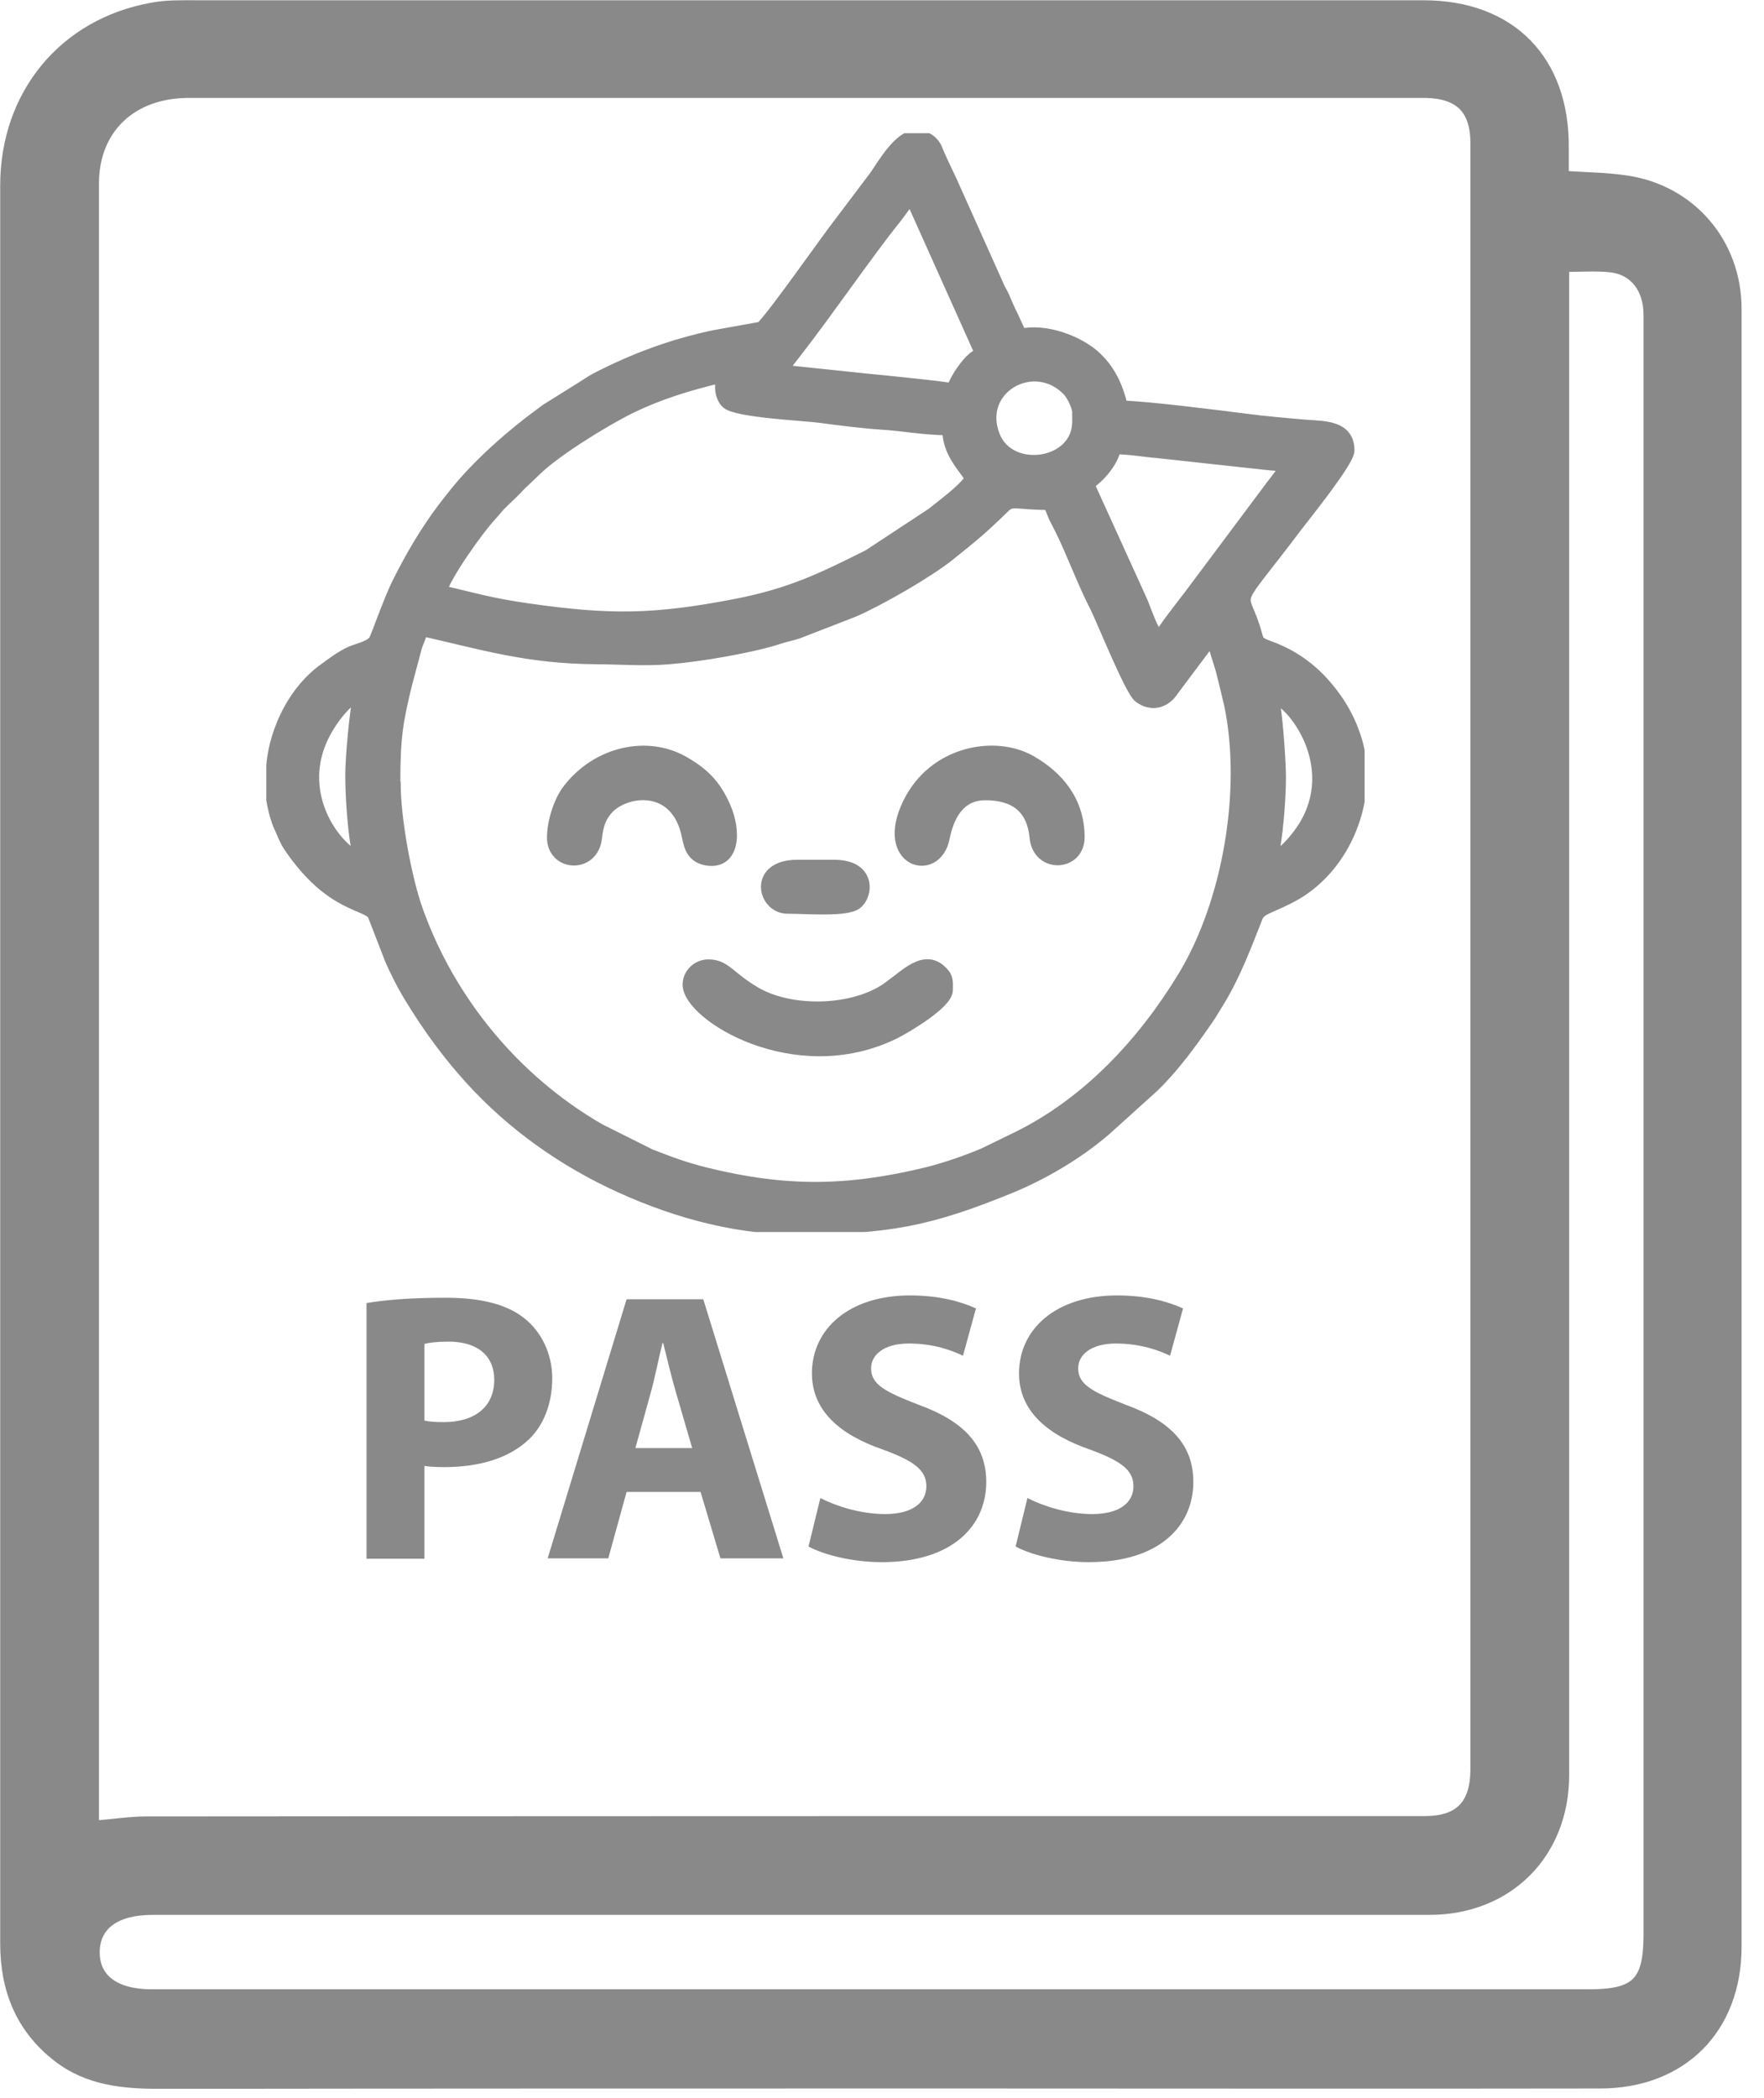 <svg width="53" height="63" viewBox="0 0 53 63" fill="none" xmlns="http://www.w3.org/2000/svg">
<g clip-path="url(#clip0_60_2)">
<path d="M11.012 39.133C11.55 39.042 12.318 38.973 13.384 38.973C14.472 38.973 15.24 39.179 15.756 39.592C16.248 39.981 16.592 40.634 16.592 41.391C16.592 42.147 16.34 42.8 15.882 43.236C15.286 43.797 14.392 44.06 13.349 44.06C13.12 44.06 12.914 44.049 12.753 44.026V46.811H11.012V39.133V39.133ZM12.753 42.663C12.902 42.697 13.086 42.708 13.338 42.708C14.277 42.708 14.85 42.239 14.85 41.437C14.85 40.726 14.358 40.291 13.475 40.291C13.12 40.291 12.88 40.325 12.753 40.359V42.651V42.663Z" fill="#898989"/>
<path d="M18.826 44.805L18.276 46.799H16.455L18.826 39.019H21.13L23.536 46.799H21.645L21.049 44.805H18.826ZM20.797 43.488L20.316 41.838C20.179 41.379 20.041 40.795 19.927 40.337H19.904C19.789 40.795 19.674 41.391 19.548 41.838L19.09 43.488H20.809H20.797Z" fill="#898989"/>
<path d="M24.648 44.989C25.117 45.229 25.851 45.47 26.596 45.47C27.398 45.47 27.833 45.138 27.833 44.633C27.833 44.152 27.466 43.877 26.527 43.533C25.232 43.087 24.395 42.365 24.395 41.242C24.395 39.913 25.507 38.904 27.34 38.904C28.223 38.904 28.864 39.087 29.323 39.294L28.933 40.715C28.624 40.566 28.074 40.348 27.306 40.348C26.55 40.348 26.172 40.692 26.172 41.093C26.172 41.586 26.607 41.803 27.615 42.193C28.99 42.697 29.632 43.419 29.632 44.508C29.632 45.814 28.624 46.914 26.492 46.914C25.599 46.914 24.728 46.685 24.292 46.444L24.648 44.989V44.989Z" fill="#898989"/>
<path d="M30.87 44.989C31.339 45.229 32.073 45.47 32.818 45.47C33.62 45.47 34.055 45.138 34.055 44.633C34.055 44.152 33.688 43.877 32.749 43.533C31.454 43.087 30.617 42.365 30.617 41.242C30.617 39.913 31.729 38.904 33.562 38.904C34.445 38.904 35.086 39.087 35.545 39.294L35.155 40.715C34.846 40.566 34.284 40.348 33.528 40.348C32.772 40.348 32.394 40.692 32.394 41.093C32.394 41.586 32.829 41.803 33.837 42.193C35.212 42.697 35.854 43.419 35.854 44.508C35.854 45.814 34.846 46.914 32.715 46.914C31.821 46.914 30.95 46.685 30.514 46.444L30.87 44.989V44.989Z" fill="#898989"/>
<path d="M46.969 5.296C47.634 5.342 48.241 5.342 48.848 5.433C50.785 5.708 52.16 7.301 52.16 9.272C52.16 24.065 52.16 38.858 52.16 53.651C52.16 55.256 52.16 56.86 52.16 58.464C52.16 60.916 50.533 62.555 48.069 62.555C41.675 62.566 35.281 62.555 28.887 62.555C20.866 62.555 12.857 62.555 4.836 62.566C3.724 62.566 2.658 62.475 1.742 61.764C0.63 60.905 0.172 59.736 0.172 58.373C0.172 49.63 0.172 40.886 0.172 32.144C0.172 23.286 0.172 14.428 0.172 5.571C0.172 2.844 1.925 0.712 4.583 0.243C5.007 0.162 5.454 0.174 5.89 0.174C18.185 0.174 30.48 0.174 42.764 0.174C45.388 0.174 46.992 1.812 46.969 4.448C46.969 4.734 46.969 5.009 46.969 5.307V5.296ZM2.807 54.843C3.415 54.797 3.907 54.717 4.389 54.717C17.199 54.706 30.01 54.706 42.81 54.706C43.852 54.706 44.334 54.213 44.345 53.159C44.345 52.953 44.345 52.735 44.345 52.529C44.345 39.924 44.345 27.331 44.345 14.726C44.345 11.254 44.345 7.782 44.345 4.299C44.345 3.279 43.864 2.798 42.844 2.775C42.592 2.775 42.351 2.775 42.099 2.775C34.525 2.775 26.939 2.775 19.365 2.775C14.805 2.775 10.244 2.775 5.672 2.775C3.942 2.775 2.807 3.864 2.807 5.514C2.807 21.476 2.807 37.426 2.807 53.388C2.807 53.858 2.807 54.328 2.807 54.82V54.843ZM46.98 8C46.98 8.287 46.98 8.493 46.98 8.699C46.98 23.573 46.98 38.434 46.98 53.308C46.98 55.668 45.296 57.341 42.947 57.341C30.159 57.341 17.371 57.341 4.583 57.341C3.472 57.341 2.842 57.8 2.83 58.613C2.819 59.438 3.449 59.908 4.561 59.908C18.953 59.908 33.345 59.908 47.737 59.908C49.169 59.908 49.536 59.541 49.547 58.132C49.547 57.926 49.547 57.708 49.547 57.502C49.547 45.401 49.547 33.301 49.547 21.201C49.547 17.282 49.547 13.374 49.547 9.467C49.547 8.653 49.112 8.092 48.39 8.012C47.955 7.966 47.519 8 46.98 8V8Z" fill="#898989" stroke="#898989" stroke-width="0.332" stroke-miterlimit="22.926"/>
<g clip-path="url(#clip1_60_2)">
<path fill-rule="evenodd" clip-rule="evenodd" d="M11.841 23.503C11.841 22.131 11.926 21.633 12.204 20.51L12.492 19.43C12.545 19.253 12.641 19.108 12.652 18.91C14.508 19.326 15.842 19.752 17.954 19.762C18.552 19.762 19.363 19.825 20.099 19.762C21.027 19.69 22.596 19.419 23.385 19.16C23.598 19.087 23.758 19.066 23.972 18.994L25.636 18.349C26.404 18.017 27.855 17.186 28.506 16.666C29.232 16.084 29.466 15.897 30.16 15.222C30.416 14.973 30.523 15.128 31.515 15.128C31.59 15.253 31.611 15.336 31.675 15.482C31.739 15.627 31.803 15.731 31.867 15.866C32.166 16.448 32.593 17.58 32.934 18.225C33.115 18.578 33.98 20.739 34.236 20.926C34.588 21.186 34.983 21.103 35.228 20.729L36.209 19.419C36.306 19.295 36.295 19.253 36.465 19.212C36.487 19.471 36.647 19.866 36.722 20.157C36.807 20.5 36.892 20.832 36.967 21.165C37.5 23.731 36.924 27.108 35.569 29.342C34.374 31.306 32.721 33.103 30.608 34.153L29.562 34.662C29.018 34.89 28.421 35.098 27.834 35.244C25.465 35.815 23.609 35.836 21.23 35.254C20.526 35.077 20.184 34.942 19.533 34.693L17.997 33.924C15.447 32.449 13.495 30.069 12.524 27.347C12.182 26.391 11.851 24.594 11.851 23.523L11.841 23.503ZM38.215 20.895C38.866 21.061 40.339 22.994 39.186 24.843C38.994 25.144 38.578 25.685 38.215 25.768C38.354 25.176 38.45 24.043 38.45 23.326C38.45 22.869 38.333 21.134 38.215 20.884V20.895ZM10.561 23.274C10.561 23.95 10.635 25.093 10.795 25.768C10.123 25.591 8.373 23.472 10.23 21.3C10.379 21.134 10.561 20.947 10.795 20.884C10.689 21.352 10.561 22.744 10.561 23.264V23.274ZM34.844 19.191C34.641 19.045 34.406 18.328 34.3 18.079L32.689 14.536C33.03 14.307 33.403 13.882 33.499 13.456C33.958 13.456 34.364 13.539 34.78 13.57L37.34 13.85C37.799 13.892 38.226 13.965 38.674 13.965C38.525 14.193 38.386 14.38 38.215 14.598L35.783 17.851C35.612 18.079 34.876 19.004 34.822 19.191H34.844ZM32.401 12.385V12.666C32.401 13.996 30.341 14.297 29.861 13.102C29.285 11.658 31.067 10.64 32.102 11.72C32.219 11.845 32.401 12.188 32.401 12.385V12.385ZM28.496 12.895C28.506 13.57 28.912 13.954 29.189 14.37C28.922 14.754 28.357 15.149 28.015 15.43L26.106 16.687C24.751 17.362 23.812 17.84 22.105 18.173C19.672 18.64 18.338 18.661 15.874 18.308C14.711 18.142 14.274 17.996 13.239 17.757C13.356 17.279 14.37 15.866 14.711 15.502C14.882 15.315 14.956 15.201 15.148 15.024C15.319 14.858 15.447 14.744 15.607 14.567L16.077 14.12C16.663 13.539 18.146 12.624 18.925 12.24C19.8 11.814 20.696 11.533 21.742 11.294C21.614 11.565 21.667 11.928 21.849 12.094C22.137 12.354 24.142 12.448 24.623 12.51C25.241 12.593 25.892 12.676 26.511 12.718C27.173 12.759 27.77 12.884 28.496 12.884V12.895ZM28.613 11.7C28.496 11.648 26.394 11.44 26.063 11.409L23.492 11.139C23.62 10.91 23.79 10.723 23.951 10.505C24.836 9.372 26.084 7.554 26.863 6.588C27.077 6.328 27.237 6.027 27.397 5.975L29.434 10.515C29.434 10.681 29.328 10.681 29.232 10.775C29.125 10.868 29.072 10.941 28.986 11.045C28.869 11.201 28.666 11.513 28.624 11.71L28.613 11.7ZM8.117 23.326C8.117 23.794 8.256 24.479 8.405 24.802C8.501 25.009 8.576 25.227 8.704 25.415C9.952 27.264 11.062 27.119 11.233 27.482L11.745 28.802C11.905 29.176 12.161 29.674 12.374 30.007C12.833 30.755 13.335 31.462 13.921 32.137C15.127 33.54 16.653 34.682 18.338 35.493C20.003 36.293 21.945 36.885 23.897 36.885C26.671 36.885 27.909 36.646 30.331 35.659C31.344 35.244 32.379 34.631 33.201 33.924L34.652 32.615C35.271 32.012 35.772 31.316 36.263 30.61C36.412 30.391 36.476 30.267 36.615 30.049C37.106 29.238 37.415 28.396 37.757 27.534C37.863 27.254 38.205 27.254 38.919 26.848C40.413 25.986 41.192 24.022 40.776 22.381C40.594 21.695 40.274 21.123 39.816 20.593C39.368 20.074 38.813 19.679 38.151 19.44C37.724 19.284 37.81 19.274 37.671 18.838C37.276 17.632 37.01 18.37 38.941 15.804C39.154 15.523 40.509 13.85 40.509 13.528C40.509 12.811 39.794 12.832 39.229 12.791C38.631 12.739 38.002 12.687 37.383 12.604C36.722 12.52 34.364 12.219 33.702 12.219C33.553 11.606 33.329 11.097 32.838 10.671C32.358 10.266 31.43 9.892 30.672 10.058C30.544 9.819 30.448 9.57 30.32 9.32C30.256 9.185 30.203 9.061 30.149 8.925C30.085 8.79 30.021 8.697 29.957 8.541L28.56 5.424C28.432 5.154 28.314 4.915 28.197 4.645C28.111 4.458 28.122 4.416 27.994 4.281C27.866 4.146 27.706 4.104 27.493 4.104H27.482C27.034 4.104 26.543 4.946 26.308 5.289L25.273 6.66C24.804 7.263 23.374 9.31 22.969 9.746C22.852 9.871 23.033 9.788 22.798 9.861L21.465 10.1C20.184 10.37 19.021 10.806 17.901 11.388C17.752 11.471 17.677 11.523 17.549 11.606L16.418 12.313C15.426 13.03 14.359 13.954 13.612 14.91C13.505 15.045 13.431 15.139 13.335 15.263C12.801 15.97 12.364 16.718 11.969 17.508C11.745 17.944 11.339 19.087 11.275 19.212C11.147 19.451 10.71 19.503 10.475 19.627C10.177 19.783 9.995 19.929 9.75 20.105C8.779 20.801 8.171 22.131 8.171 23.326H8.117Z" fill="#898989" stroke="#898989" stroke-width="0.374" stroke-miterlimit="22.926"/>
<path fill-rule="evenodd" clip-rule="evenodd" d="M20.696 29.571C20.696 30.475 23.887 32.469 26.853 31.025C27.194 30.859 28.442 30.121 28.442 29.737C28.442 29.467 28.474 29.352 28.24 29.145C27.685 28.667 27.098 29.446 26.511 29.789C25.455 30.412 23.705 30.423 22.67 29.81C21.881 29.342 21.785 28.999 21.283 28.999C20.963 28.999 20.696 29.259 20.696 29.571V29.571Z" fill="#898989" stroke="#898989" stroke-width="0.374" stroke-miterlimit="22.926"/>
<path fill-rule="evenodd" clip-rule="evenodd" d="M16.621 25.155C16.621 25.986 17.805 26.059 17.901 25.155C17.944 24.75 18.04 24.5 18.264 24.261C18.808 23.69 20.355 23.482 20.675 25.124C20.739 25.435 20.814 25.737 21.251 25.809C22.041 25.924 22.094 24.978 21.763 24.23C21.475 23.576 21.123 23.233 20.526 22.89C19.448 22.277 17.954 22.588 17.079 23.731C16.823 24.064 16.621 24.687 16.621 25.155V25.155Z" fill="#898989" stroke="#898989" stroke-width="0.374" stroke-miterlimit="22.926"/>
<path fill-rule="evenodd" clip-rule="evenodd" d="M29.605 23.846C30.501 23.846 31.035 24.251 31.12 25.144C31.206 26.048 32.401 25.986 32.401 25.144C32.401 24.074 31.782 23.337 30.96 22.869C29.883 22.256 28.047 22.588 27.301 24.147C26.468 25.872 28.111 26.339 28.346 25.165C28.474 24.521 28.794 23.846 29.605 23.846Z" fill="#898989" stroke="#898989" stroke-width="0.374" stroke-miterlimit="22.926"/>
<path fill-rule="evenodd" clip-rule="evenodd" d="M23.662 27.254C24.26 27.254 25.444 27.358 25.732 27.119C26.042 26.88 26.148 26.007 25.06 26.007H23.951C22.66 26.007 22.937 27.254 23.662 27.254Z" fill="#898989" stroke="#898989" stroke-width="0.374" stroke-miterlimit="22.926"/>
</g>
</g>
<defs>
<clipPath id="clip0_60_2">
<rect width="52.332" height="62.729" fill="white"/>
</clipPath>
<clipPath id="clip1_60_2">
<rect width="33" height="33" fill="white" transform="translate(8 4)"/>
</clipPath>
</defs>
</svg>

